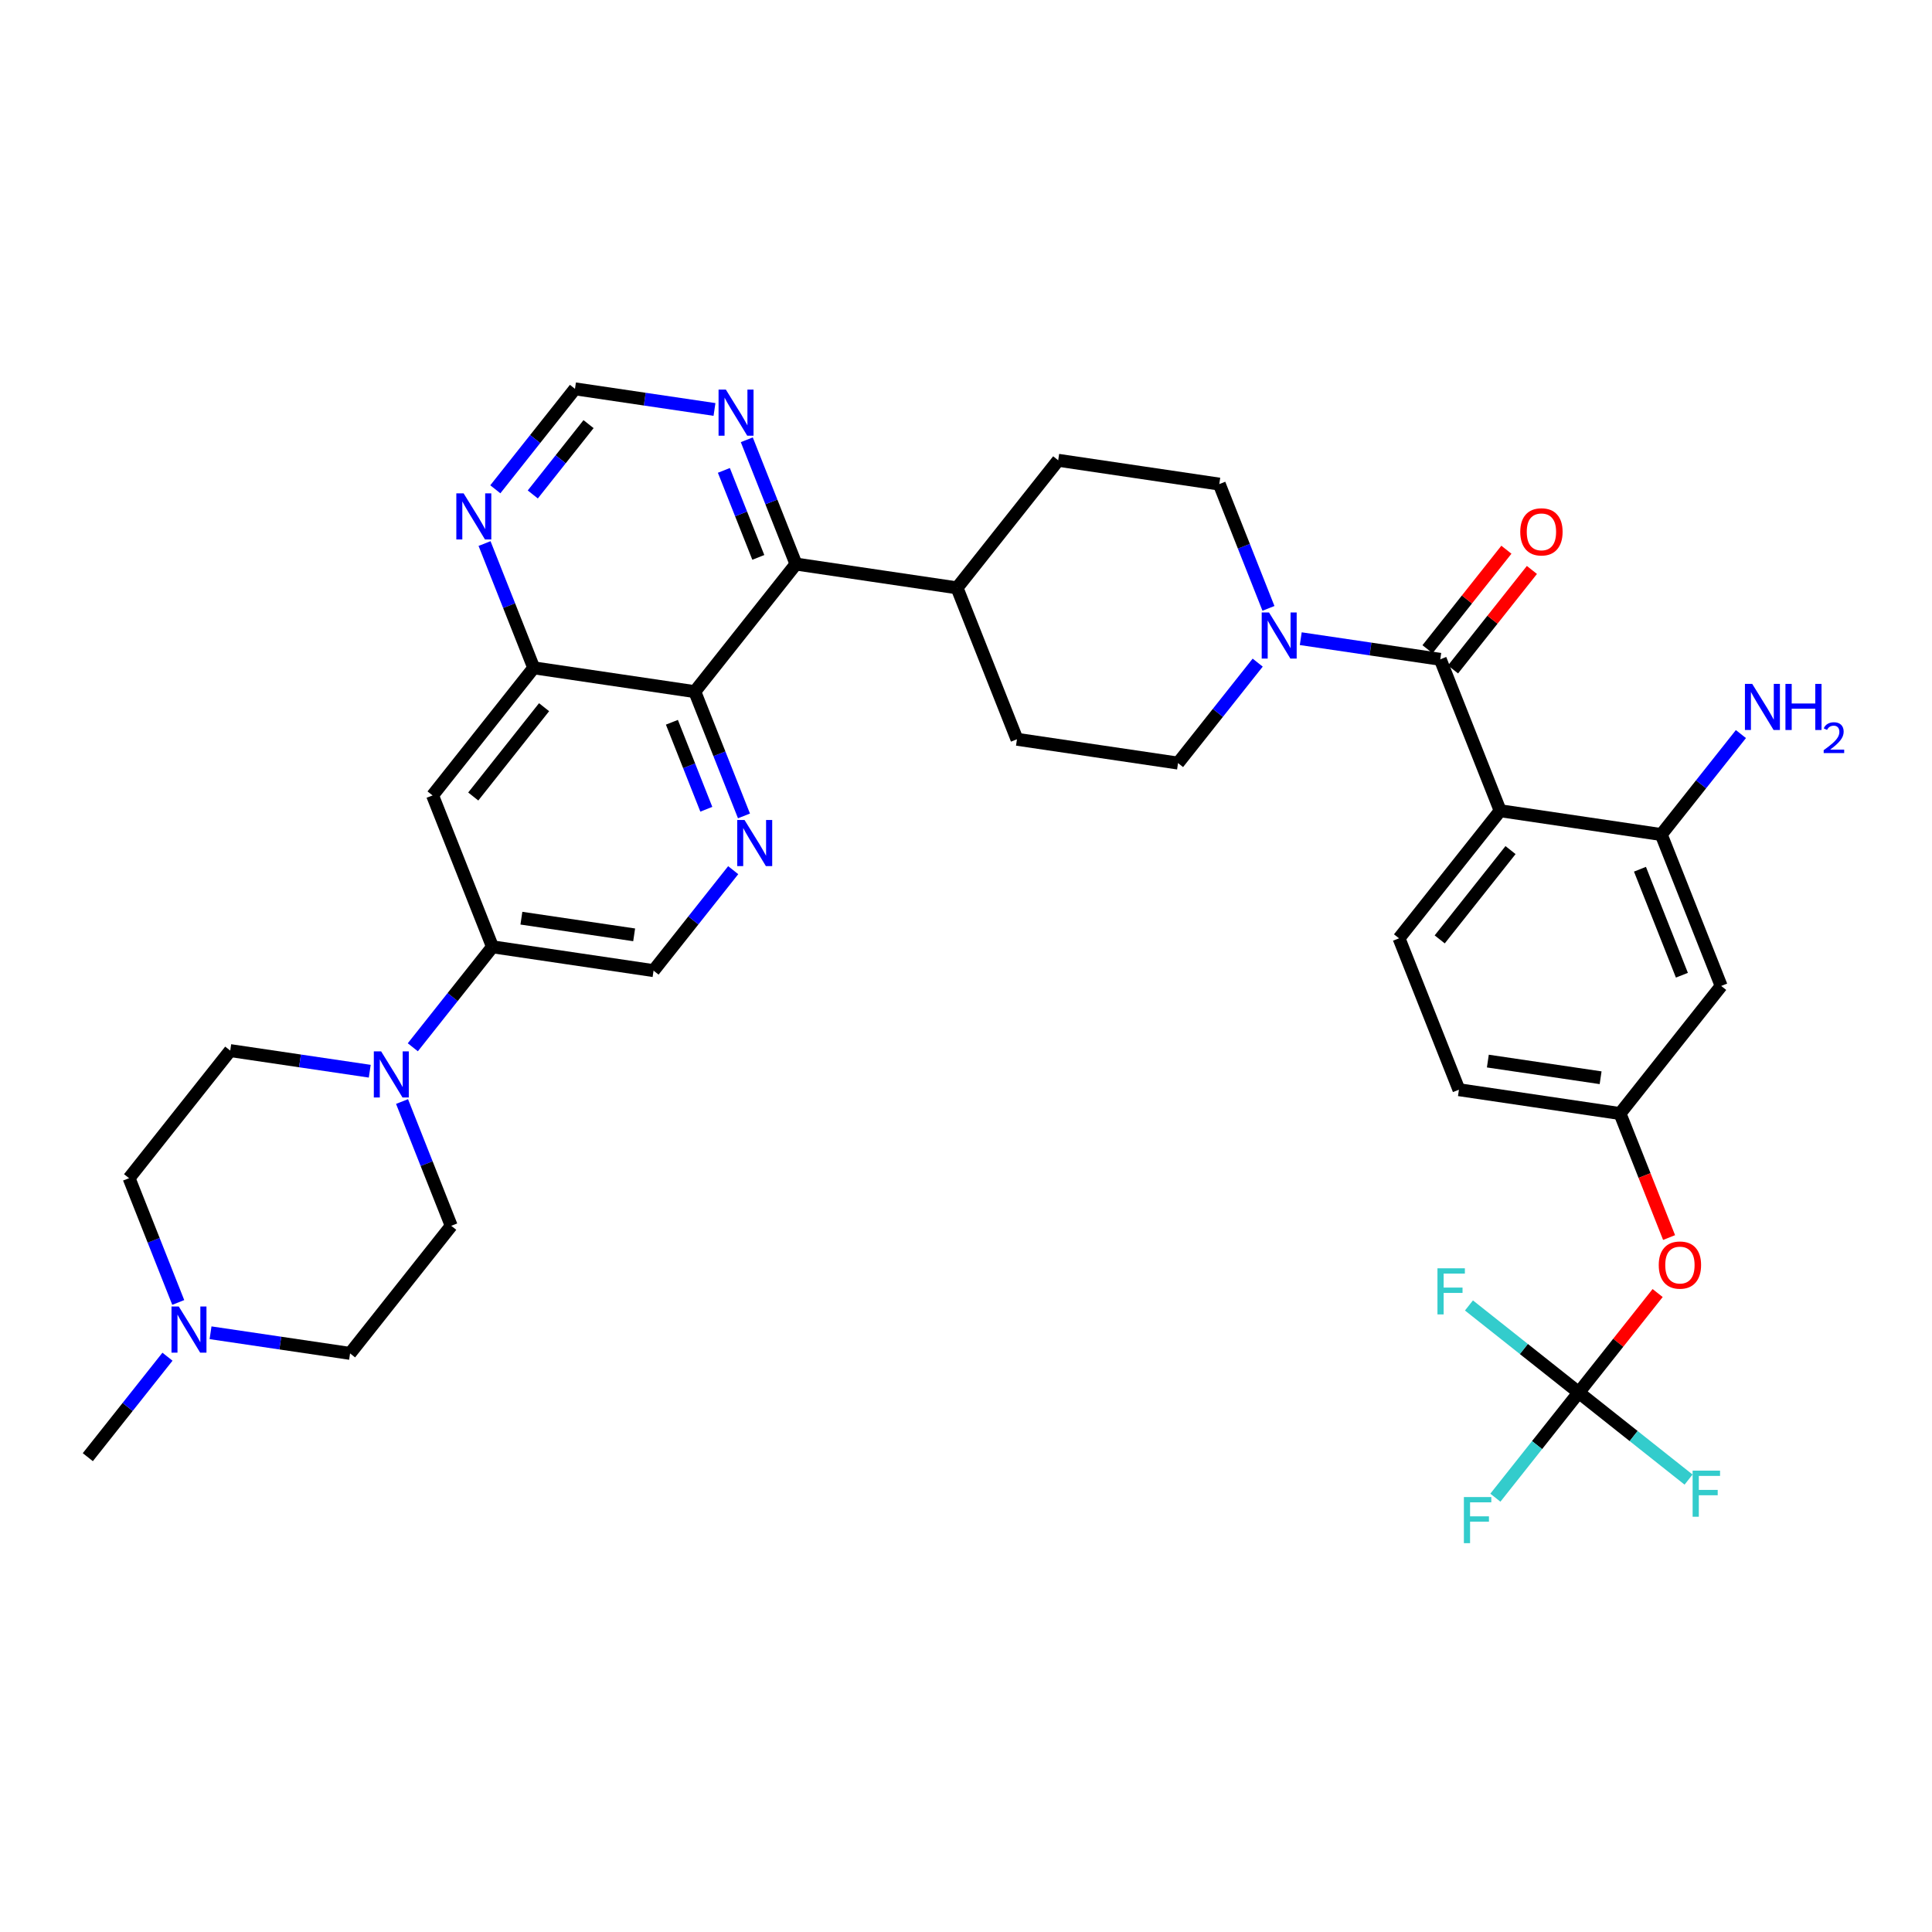 <?xml version='1.0' encoding='iso-8859-1'?>
<svg version='1.1' baseProfile='full'
              xmlns='http://www.w3.org/2000/svg'
                      xmlns:rdkit='http://www.rdkit.org/xml'
                      xmlns:xlink='http://www.w3.org/1999/xlink'
                  xml:space='preserve'
width='300px' height='300px' viewBox='0 0 300 300'>
<!-- END OF HEADER -->
<path class='bond-0 atom-0 atom-1' d='M 13.636,226.268 L 19.821,218.468' style='fill:none;fill-rule:evenodd;stroke:#000000;stroke-width:2.0px;stroke-linecap:butt;stroke-linejoin:miter;stroke-opacity:1' />
<path class='bond-0 atom-0 atom-1' d='M 19.821,218.468 L 26.005,210.669' style='fill:none;fill-rule:evenodd;stroke:#0000FF;stroke-width:2.0px;stroke-linecap:butt;stroke-linejoin:miter;stroke-opacity:1' />
<path class='bond-1 atom-1 atom-2' d='M 27.678,202.244 L 23.86,192.595' style='fill:none;fill-rule:evenodd;stroke:#0000FF;stroke-width:2.0px;stroke-linecap:butt;stroke-linejoin:miter;stroke-opacity:1' />
<path class='bond-1 atom-1 atom-2' d='M 23.86,192.595 L 20.042,182.946' style='fill:none;fill-rule:evenodd;stroke:#000000;stroke-width:2.0px;stroke-linecap:butt;stroke-linejoin:miter;stroke-opacity:1' />
<path class='bond-36 atom-36 atom-1' d='M 54.357,210.155 L 43.525,208.553' style='fill:none;fill-rule:evenodd;stroke:#000000;stroke-width:2.0px;stroke-linecap:butt;stroke-linejoin:miter;stroke-opacity:1' />
<path class='bond-36 atom-36 atom-1' d='M 43.525,208.553 L 32.693,206.951' style='fill:none;fill-rule:evenodd;stroke:#0000FF;stroke-width:2.0px;stroke-linecap:butt;stroke-linejoin:miter;stroke-opacity:1' />
<path class='bond-2 atom-2 atom-3' d='M 20.042,182.946 L 35.751,163.135' style='fill:none;fill-rule:evenodd;stroke:#000000;stroke-width:2.0px;stroke-linecap:butt;stroke-linejoin:miter;stroke-opacity:1' />
<path class='bond-3 atom-3 atom-4' d='M 35.751,163.135 L 46.583,164.736' style='fill:none;fill-rule:evenodd;stroke:#000000;stroke-width:2.0px;stroke-linecap:butt;stroke-linejoin:miter;stroke-opacity:1' />
<path class='bond-3 atom-3 atom-4' d='M 46.583,164.736 L 57.415,166.338' style='fill:none;fill-rule:evenodd;stroke:#0000FF;stroke-width:2.0px;stroke-linecap:butt;stroke-linejoin:miter;stroke-opacity:1' />
<path class='bond-4 atom-4 atom-5' d='M 64.102,162.621 L 70.287,154.821' style='fill:none;fill-rule:evenodd;stroke:#0000FF;stroke-width:2.0px;stroke-linecap:butt;stroke-linejoin:miter;stroke-opacity:1' />
<path class='bond-4 atom-4 atom-5' d='M 70.287,154.821 L 76.471,147.021' style='fill:none;fill-rule:evenodd;stroke:#000000;stroke-width:2.0px;stroke-linecap:butt;stroke-linejoin:miter;stroke-opacity:1' />
<path class='bond-34 atom-4 atom-35' d='M 62.429,171.045 L 66.247,180.694' style='fill:none;fill-rule:evenodd;stroke:#0000FF;stroke-width:2.0px;stroke-linecap:butt;stroke-linejoin:miter;stroke-opacity:1' />
<path class='bond-34 atom-4 atom-35' d='M 66.247,180.694 L 70.066,190.343' style='fill:none;fill-rule:evenodd;stroke:#000000;stroke-width:2.0px;stroke-linecap:butt;stroke-linejoin:miter;stroke-opacity:1' />
<path class='bond-5 atom-5 atom-6' d='M 76.471,147.021 L 101.483,150.719' style='fill:none;fill-rule:evenodd;stroke:#000000;stroke-width:2.0px;stroke-linecap:butt;stroke-linejoin:miter;stroke-opacity:1' />
<path class='bond-5 atom-5 atom-6' d='M 80.962,142.574 L 98.471,145.162' style='fill:none;fill-rule:evenodd;stroke:#000000;stroke-width:2.0px;stroke-linecap:butt;stroke-linejoin:miter;stroke-opacity:1' />
<path class='bond-37 atom-34 atom-5' d='M 67.168,123.511 L 76.471,147.021' style='fill:none;fill-rule:evenodd;stroke:#000000;stroke-width:2.0px;stroke-linecap:butt;stroke-linejoin:miter;stroke-opacity:1' />
<path class='bond-6 atom-6 atom-7' d='M 101.483,150.719 L 107.667,142.92' style='fill:none;fill-rule:evenodd;stroke:#000000;stroke-width:2.0px;stroke-linecap:butt;stroke-linejoin:miter;stroke-opacity:1' />
<path class='bond-6 atom-6 atom-7' d='M 107.667,142.92 L 113.852,135.12' style='fill:none;fill-rule:evenodd;stroke:#0000FF;stroke-width:2.0px;stroke-linecap:butt;stroke-linejoin:miter;stroke-opacity:1' />
<path class='bond-7 atom-7 atom-8' d='M 115.525,126.695 L 111.706,117.046' style='fill:none;fill-rule:evenodd;stroke:#0000FF;stroke-width:2.0px;stroke-linecap:butt;stroke-linejoin:miter;stroke-opacity:1' />
<path class='bond-7 atom-7 atom-8' d='M 111.706,117.046 L 107.888,107.398' style='fill:none;fill-rule:evenodd;stroke:#000000;stroke-width:2.0px;stroke-linecap:butt;stroke-linejoin:miter;stroke-opacity:1' />
<path class='bond-7 atom-7 atom-8' d='M 109.677,125.661 L 107.004,118.907' style='fill:none;fill-rule:evenodd;stroke:#0000FF;stroke-width:2.0px;stroke-linecap:butt;stroke-linejoin:miter;stroke-opacity:1' />
<path class='bond-7 atom-7 atom-8' d='M 107.004,118.907 L 104.332,112.153' style='fill:none;fill-rule:evenodd;stroke:#000000;stroke-width:2.0px;stroke-linecap:butt;stroke-linejoin:miter;stroke-opacity:1' />
<path class='bond-8 atom-8 atom-9' d='M 107.888,107.398 L 123.597,87.586' style='fill:none;fill-rule:evenodd;stroke:#000000;stroke-width:2.0px;stroke-linecap:butt;stroke-linejoin:miter;stroke-opacity:1' />
<path class='bond-38 atom-33 atom-8' d='M 82.876,103.699 L 107.888,107.398' style='fill:none;fill-rule:evenodd;stroke:#000000;stroke-width:2.0px;stroke-linecap:butt;stroke-linejoin:miter;stroke-opacity:1' />
<path class='bond-9 atom-9 atom-10' d='M 123.597,87.586 L 148.609,91.284' style='fill:none;fill-rule:evenodd;stroke:#000000;stroke-width:2.0px;stroke-linecap:butt;stroke-linejoin:miter;stroke-opacity:1' />
<path class='bond-29 atom-9 atom-30' d='M 123.597,87.586 L 119.779,77.937' style='fill:none;fill-rule:evenodd;stroke:#000000;stroke-width:2.0px;stroke-linecap:butt;stroke-linejoin:miter;stroke-opacity:1' />
<path class='bond-29 atom-9 atom-30' d='M 119.779,77.937 L 115.961,68.288' style='fill:none;fill-rule:evenodd;stroke:#0000FF;stroke-width:2.0px;stroke-linecap:butt;stroke-linejoin:miter;stroke-opacity:1' />
<path class='bond-29 atom-9 atom-30' d='M 117.75,86.552 L 115.077,79.798' style='fill:none;fill-rule:evenodd;stroke:#000000;stroke-width:2.0px;stroke-linecap:butt;stroke-linejoin:miter;stroke-opacity:1' />
<path class='bond-29 atom-9 atom-30' d='M 115.077,79.798 L 112.404,73.043' style='fill:none;fill-rule:evenodd;stroke:#0000FF;stroke-width:2.0px;stroke-linecap:butt;stroke-linejoin:miter;stroke-opacity:1' />
<path class='bond-10 atom-10 atom-11' d='M 148.609,91.284 L 157.912,114.794' style='fill:none;fill-rule:evenodd;stroke:#000000;stroke-width:2.0px;stroke-linecap:butt;stroke-linejoin:miter;stroke-opacity:1' />
<path class='bond-39 atom-29 atom-10' d='M 164.317,71.472 L 148.609,91.284' style='fill:none;fill-rule:evenodd;stroke:#000000;stroke-width:2.0px;stroke-linecap:butt;stroke-linejoin:miter;stroke-opacity:1' />
<path class='bond-11 atom-11 atom-12' d='M 157.912,114.794 L 182.924,118.492' style='fill:none;fill-rule:evenodd;stroke:#000000;stroke-width:2.0px;stroke-linecap:butt;stroke-linejoin:miter;stroke-opacity:1' />
<path class='bond-12 atom-12 atom-13' d='M 182.924,118.492 L 189.108,110.693' style='fill:none;fill-rule:evenodd;stroke:#000000;stroke-width:2.0px;stroke-linecap:butt;stroke-linejoin:miter;stroke-opacity:1' />
<path class='bond-12 atom-12 atom-13' d='M 189.108,110.693 L 195.293,102.893' style='fill:none;fill-rule:evenodd;stroke:#0000FF;stroke-width:2.0px;stroke-linecap:butt;stroke-linejoin:miter;stroke-opacity:1' />
<path class='bond-13 atom-13 atom-14' d='M 201.98,99.175 L 212.812,100.777' style='fill:none;fill-rule:evenodd;stroke:#0000FF;stroke-width:2.0px;stroke-linecap:butt;stroke-linejoin:miter;stroke-opacity:1' />
<path class='bond-13 atom-13 atom-14' d='M 212.812,100.777 L 223.644,102.379' style='fill:none;fill-rule:evenodd;stroke:#000000;stroke-width:2.0px;stroke-linecap:butt;stroke-linejoin:miter;stroke-opacity:1' />
<path class='bond-27 atom-13 atom-28' d='M 196.966,94.468 L 193.147,84.819' style='fill:none;fill-rule:evenodd;stroke:#0000FF;stroke-width:2.0px;stroke-linecap:butt;stroke-linejoin:miter;stroke-opacity:1' />
<path class='bond-27 atom-13 atom-28' d='M 193.147,84.819 L 189.329,75.171' style='fill:none;fill-rule:evenodd;stroke:#000000;stroke-width:2.0px;stroke-linecap:butt;stroke-linejoin:miter;stroke-opacity:1' />
<path class='bond-14 atom-14 atom-15' d='M 225.625,103.95 L 231.75,96.226' style='fill:none;fill-rule:evenodd;stroke:#000000;stroke-width:2.0px;stroke-linecap:butt;stroke-linejoin:miter;stroke-opacity:1' />
<path class='bond-14 atom-14 atom-15' d='M 231.75,96.226 L 237.874,88.502' style='fill:none;fill-rule:evenodd;stroke:#FF0000;stroke-width:2.0px;stroke-linecap:butt;stroke-linejoin:miter;stroke-opacity:1' />
<path class='bond-14 atom-14 atom-15' d='M 221.663,100.808 L 227.787,93.084' style='fill:none;fill-rule:evenodd;stroke:#000000;stroke-width:2.0px;stroke-linecap:butt;stroke-linejoin:miter;stroke-opacity:1' />
<path class='bond-14 atom-14 atom-15' d='M 227.787,93.084 L 233.912,85.36' style='fill:none;fill-rule:evenodd;stroke:#FF0000;stroke-width:2.0px;stroke-linecap:butt;stroke-linejoin:miter;stroke-opacity:1' />
<path class='bond-15 atom-14 atom-16' d='M 223.644,102.379 L 232.947,125.889' style='fill:none;fill-rule:evenodd;stroke:#000000;stroke-width:2.0px;stroke-linecap:butt;stroke-linejoin:miter;stroke-opacity:1' />
<path class='bond-16 atom-16 atom-17' d='M 232.947,125.889 L 217.239,145.7' style='fill:none;fill-rule:evenodd;stroke:#000000;stroke-width:2.0px;stroke-linecap:butt;stroke-linejoin:miter;stroke-opacity:1' />
<path class='bond-16 atom-16 atom-17' d='M 234.554,132.002 L 223.557,145.87' style='fill:none;fill-rule:evenodd;stroke:#000000;stroke-width:2.0px;stroke-linecap:butt;stroke-linejoin:miter;stroke-opacity:1' />
<path class='bond-40 atom-26 atom-16' d='M 257.959,129.587 L 232.947,125.889' style='fill:none;fill-rule:evenodd;stroke:#000000;stroke-width:2.0px;stroke-linecap:butt;stroke-linejoin:miter;stroke-opacity:1' />
<path class='bond-17 atom-17 atom-18' d='M 217.239,145.7 L 226.542,169.21' style='fill:none;fill-rule:evenodd;stroke:#000000;stroke-width:2.0px;stroke-linecap:butt;stroke-linejoin:miter;stroke-opacity:1' />
<path class='bond-18 atom-18 atom-19' d='M 226.542,169.21 L 251.554,172.909' style='fill:none;fill-rule:evenodd;stroke:#000000;stroke-width:2.0px;stroke-linecap:butt;stroke-linejoin:miter;stroke-opacity:1' />
<path class='bond-18 atom-18 atom-19' d='M 231.033,164.763 L 248.542,167.352' style='fill:none;fill-rule:evenodd;stroke:#000000;stroke-width:2.0px;stroke-linecap:butt;stroke-linejoin:miter;stroke-opacity:1' />
<path class='bond-19 atom-19 atom-20' d='M 251.554,172.909 L 255.364,182.537' style='fill:none;fill-rule:evenodd;stroke:#000000;stroke-width:2.0px;stroke-linecap:butt;stroke-linejoin:miter;stroke-opacity:1' />
<path class='bond-19 atom-19 atom-20' d='M 255.364,182.537 L 259.174,192.166' style='fill:none;fill-rule:evenodd;stroke:#FF0000;stroke-width:2.0px;stroke-linecap:butt;stroke-linejoin:miter;stroke-opacity:1' />
<path class='bond-24 atom-19 atom-25' d='M 251.554,172.909 L 267.262,153.097' style='fill:none;fill-rule:evenodd;stroke:#000000;stroke-width:2.0px;stroke-linecap:butt;stroke-linejoin:miter;stroke-opacity:1' />
<path class='bond-20 atom-20 atom-21' d='M 257.397,200.783 L 251.273,208.507' style='fill:none;fill-rule:evenodd;stroke:#FF0000;stroke-width:2.0px;stroke-linecap:butt;stroke-linejoin:miter;stroke-opacity:1' />
<path class='bond-20 atom-20 atom-21' d='M 251.273,208.507 L 245.148,216.23' style='fill:none;fill-rule:evenodd;stroke:#000000;stroke-width:2.0px;stroke-linecap:butt;stroke-linejoin:miter;stroke-opacity:1' />
<path class='bond-21 atom-21 atom-22' d='M 245.148,216.23 L 238.674,224.395' style='fill:none;fill-rule:evenodd;stroke:#000000;stroke-width:2.0px;stroke-linecap:butt;stroke-linejoin:miter;stroke-opacity:1' />
<path class='bond-21 atom-21 atom-22' d='M 238.674,224.395 L 232.201,232.56' style='fill:none;fill-rule:evenodd;stroke:#33CCCC;stroke-width:2.0px;stroke-linecap:butt;stroke-linejoin:miter;stroke-opacity:1' />
<path class='bond-22 atom-21 atom-23' d='M 245.148,216.23 L 253.674,222.99' style='fill:none;fill-rule:evenodd;stroke:#000000;stroke-width:2.0px;stroke-linecap:butt;stroke-linejoin:miter;stroke-opacity:1' />
<path class='bond-22 atom-21 atom-23' d='M 253.674,222.99 L 262.199,229.75' style='fill:none;fill-rule:evenodd;stroke:#33CCCC;stroke-width:2.0px;stroke-linecap:butt;stroke-linejoin:miter;stroke-opacity:1' />
<path class='bond-23 atom-21 atom-24' d='M 245.148,216.23 L 236.623,209.471' style='fill:none;fill-rule:evenodd;stroke:#000000;stroke-width:2.0px;stroke-linecap:butt;stroke-linejoin:miter;stroke-opacity:1' />
<path class='bond-23 atom-21 atom-24' d='M 236.623,209.471 L 228.098,202.711' style='fill:none;fill-rule:evenodd;stroke:#33CCCC;stroke-width:2.0px;stroke-linecap:butt;stroke-linejoin:miter;stroke-opacity:1' />
<path class='bond-25 atom-25 atom-26' d='M 267.262,153.097 L 257.959,129.587' style='fill:none;fill-rule:evenodd;stroke:#000000;stroke-width:2.0px;stroke-linecap:butt;stroke-linejoin:miter;stroke-opacity:1' />
<path class='bond-25 atom-25 atom-26' d='M 261.165,151.431 L 254.653,134.974' style='fill:none;fill-rule:evenodd;stroke:#000000;stroke-width:2.0px;stroke-linecap:butt;stroke-linejoin:miter;stroke-opacity:1' />
<path class='bond-26 atom-26 atom-27' d='M 257.959,129.587 L 264.144,121.787' style='fill:none;fill-rule:evenodd;stroke:#000000;stroke-width:2.0px;stroke-linecap:butt;stroke-linejoin:miter;stroke-opacity:1' />
<path class='bond-26 atom-26 atom-27' d='M 264.144,121.787 L 270.328,113.987' style='fill:none;fill-rule:evenodd;stroke:#0000FF;stroke-width:2.0px;stroke-linecap:butt;stroke-linejoin:miter;stroke-opacity:1' />
<path class='bond-28 atom-28 atom-29' d='M 189.329,75.171 L 164.317,71.472' style='fill:none;fill-rule:evenodd;stroke:#000000;stroke-width:2.0px;stroke-linecap:butt;stroke-linejoin:miter;stroke-opacity:1' />
<path class='bond-30 atom-30 atom-31' d='M 110.946,63.581 L 100.114,61.979' style='fill:none;fill-rule:evenodd;stroke:#0000FF;stroke-width:2.0px;stroke-linecap:butt;stroke-linejoin:miter;stroke-opacity:1' />
<path class='bond-30 atom-30 atom-31' d='M 100.114,61.979 L 89.282,60.378' style='fill:none;fill-rule:evenodd;stroke:#000000;stroke-width:2.0px;stroke-linecap:butt;stroke-linejoin:miter;stroke-opacity:1' />
<path class='bond-31 atom-31 atom-32' d='M 89.282,60.378 L 83.098,68.177' style='fill:none;fill-rule:evenodd;stroke:#000000;stroke-width:2.0px;stroke-linecap:butt;stroke-linejoin:miter;stroke-opacity:1' />
<path class='bond-31 atom-31 atom-32' d='M 83.098,68.177 L 76.913,75.977' style='fill:none;fill-rule:evenodd;stroke:#0000FF;stroke-width:2.0px;stroke-linecap:butt;stroke-linejoin:miter;stroke-opacity:1' />
<path class='bond-31 atom-31 atom-32' d='M 91.389,65.859 L 87.06,71.319' style='fill:none;fill-rule:evenodd;stroke:#000000;stroke-width:2.0px;stroke-linecap:butt;stroke-linejoin:miter;stroke-opacity:1' />
<path class='bond-31 atom-31 atom-32' d='M 87.06,71.319 L 82.731,76.779' style='fill:none;fill-rule:evenodd;stroke:#0000FF;stroke-width:2.0px;stroke-linecap:butt;stroke-linejoin:miter;stroke-opacity:1' />
<path class='bond-32 atom-32 atom-33' d='M 75.24,84.402 L 79.058,94.05' style='fill:none;fill-rule:evenodd;stroke:#0000FF;stroke-width:2.0px;stroke-linecap:butt;stroke-linejoin:miter;stroke-opacity:1' />
<path class='bond-32 atom-32 atom-33' d='M 79.058,94.05 L 82.876,103.699' style='fill:none;fill-rule:evenodd;stroke:#000000;stroke-width:2.0px;stroke-linecap:butt;stroke-linejoin:miter;stroke-opacity:1' />
<path class='bond-33 atom-33 atom-34' d='M 82.876,103.699 L 67.168,123.511' style='fill:none;fill-rule:evenodd;stroke:#000000;stroke-width:2.0px;stroke-linecap:butt;stroke-linejoin:miter;stroke-opacity:1' />
<path class='bond-33 atom-33 atom-34' d='M 84.483,109.813 L 73.487,123.681' style='fill:none;fill-rule:evenodd;stroke:#000000;stroke-width:2.0px;stroke-linecap:butt;stroke-linejoin:miter;stroke-opacity:1' />
<path class='bond-35 atom-35 atom-36' d='M 70.066,190.343 L 54.357,210.155' style='fill:none;fill-rule:evenodd;stroke:#000000;stroke-width:2.0px;stroke-linecap:butt;stroke-linejoin:miter;stroke-opacity:1' />
<path  class='atom-1' d='M 27.762 202.876
L 30.109 206.669
Q 30.341 207.043, 30.715 207.721
Q 31.09 208.398, 31.11 208.439
L 31.11 202.876
L 32.06 202.876
L 32.06 210.037
L 31.079 210.037
L 28.561 205.89
Q 28.268 205.405, 27.954 204.848
Q 27.651 204.292, 27.56 204.12
L 27.56 210.037
L 26.63 210.037
L 26.63 202.876
L 27.762 202.876
' fill='#0000FF'/>
<path  class='atom-4' d='M 59.18 163.253
L 61.526 167.045
Q 61.758 167.42, 62.133 168.097
Q 62.507 168.775, 62.527 168.815
L 62.527 163.253
L 63.478 163.253
L 63.478 170.413
L 62.497 170.413
L 59.978 166.267
Q 59.685 165.781, 59.372 165.225
Q 59.068 164.669, 58.977 164.497
L 58.977 170.413
L 58.047 170.413
L 58.047 163.253
L 59.18 163.253
' fill='#0000FF'/>
<path  class='atom-7' d='M 115.609 127.327
L 117.955 131.12
Q 118.188 131.494, 118.562 132.172
Q 118.936 132.849, 118.956 132.89
L 118.956 127.327
L 119.907 127.327
L 119.907 134.488
L 118.926 134.488
L 116.408 130.341
Q 116.114 129.856, 115.801 129.3
Q 115.497 128.743, 115.406 128.571
L 115.406 134.488
L 114.476 134.488
L 114.476 127.327
L 115.609 127.327
' fill='#0000FF'/>
<path  class='atom-13' d='M 197.05 95.1
L 199.396 98.893
Q 199.629 99.267, 200.003 99.945
Q 200.377 100.622, 200.397 100.663
L 200.397 95.1
L 201.348 95.1
L 201.348 102.261
L 200.367 102.261
L 197.849 98.114
Q 197.555 97.629, 197.242 97.072
Q 196.938 96.516, 196.847 96.344
L 196.847 102.261
L 195.917 102.261
L 195.917 95.1
L 197.05 95.1
' fill='#0000FF'/>
<path  class='atom-15' d='M 236.066 82.587
Q 236.066 80.868, 236.916 79.907
Q 237.765 78.946, 239.353 78.946
Q 240.941 78.946, 241.79 79.907
Q 242.64 80.868, 242.64 82.587
Q 242.64 84.327, 241.78 85.318
Q 240.921 86.299, 239.353 86.299
Q 237.775 86.299, 236.916 85.318
Q 236.066 84.337, 236.066 82.587
M 239.353 85.49
Q 240.445 85.49, 241.032 84.762
Q 241.628 84.023, 241.628 82.587
Q 241.628 81.181, 241.032 80.473
Q 240.445 79.755, 239.353 79.755
Q 238.261 79.755, 237.664 80.463
Q 237.077 81.171, 237.077 82.587
Q 237.077 84.033, 237.664 84.762
Q 238.261 85.49, 239.353 85.49
' fill='#FF0000'/>
<path  class='atom-20' d='M 257.57 196.439
Q 257.57 194.72, 258.42 193.759
Q 259.269 192.798, 260.857 192.798
Q 262.445 192.798, 263.294 193.759
Q 264.144 194.72, 264.144 196.439
Q 264.144 198.178, 263.284 199.17
Q 262.425 200.151, 260.857 200.151
Q 259.279 200.151, 258.42 199.17
Q 257.57 198.188, 257.57 196.439
M 260.857 199.341
Q 261.949 199.341, 262.536 198.613
Q 263.133 197.875, 263.133 196.439
Q 263.133 195.033, 262.536 194.325
Q 261.949 193.607, 260.857 193.607
Q 259.765 193.607, 259.168 194.315
Q 258.581 195.023, 258.581 196.439
Q 258.581 197.885, 259.168 198.613
Q 259.765 199.341, 260.857 199.341
' fill='#FF0000'/>
<path  class='atom-22' d='M 227.311 232.462
L 231.569 232.462
L 231.569 233.281
L 228.272 233.281
L 228.272 235.456
L 231.204 235.456
L 231.204 236.285
L 228.272 236.285
L 228.272 239.622
L 227.311 239.622
L 227.311 232.462
' fill='#33CCCC'/>
<path  class='atom-23' d='M 262.831 228.359
L 267.089 228.359
L 267.089 229.178
L 263.792 229.178
L 263.792 231.352
L 266.725 231.352
L 266.725 232.182
L 263.792 232.182
L 263.792 235.519
L 262.831 235.519
L 262.831 228.359
' fill='#33CCCC'/>
<path  class='atom-24' d='M 223.208 196.942
L 227.465 196.942
L 227.465 197.761
L 224.168 197.761
L 224.168 199.935
L 227.101 199.935
L 227.101 200.764
L 224.168 200.764
L 224.168 204.102
L 223.208 204.102
L 223.208 196.942
' fill='#33CCCC'/>
<path  class='atom-27' d='M 272.085 106.195
L 274.432 109.988
Q 274.664 110.362, 275.038 111.039
Q 275.413 111.717, 275.433 111.757
L 275.433 106.195
L 276.383 106.195
L 276.383 113.355
L 275.402 113.355
L 272.884 109.209
Q 272.591 108.723, 272.277 108.167
Q 271.974 107.611, 271.883 107.439
L 271.883 113.355
L 270.952 113.355
L 270.952 106.195
L 272.085 106.195
' fill='#0000FF'/>
<path  class='atom-27' d='M 277.243 106.195
L 278.214 106.195
L 278.214 109.239
L 281.875 109.239
L 281.875 106.195
L 282.846 106.195
L 282.846 113.355
L 281.875 113.355
L 281.875 110.048
L 278.214 110.048
L 278.214 113.355
L 277.243 113.355
L 277.243 106.195
' fill='#0000FF'/>
<path  class='atom-27' d='M 283.193 113.104
Q 283.367 112.657, 283.78 112.41
Q 284.194 112.156, 284.768 112.156
Q 285.483 112.156, 285.883 112.543
Q 286.284 112.931, 286.284 113.618
Q 286.284 114.319, 285.763 114.973
Q 285.249 115.627, 284.181 116.401
L 286.364 116.401
L 286.364 116.935
L 283.18 116.935
L 283.18 116.488
Q 284.061 115.861, 284.581 115.394
Q 285.109 114.926, 285.362 114.506
Q 285.616 114.085, 285.616 113.651
Q 285.616 113.198, 285.389 112.944
Q 285.162 112.69, 284.768 112.69
Q 284.388 112.69, 284.134 112.844
Q 283.881 112.997, 283.7 113.338
L 283.193 113.104
' fill='#0000FF'/>
<path  class='atom-30' d='M 112.711 60.496
L 115.057 64.288
Q 115.29 64.662, 115.664 65.34
Q 116.038 66.018, 116.059 66.058
L 116.059 60.496
L 117.009 60.496
L 117.009 67.656
L 116.028 67.656
L 113.51 63.51
Q 113.217 63.024, 112.903 62.468
Q 112.6 61.912, 112.509 61.74
L 112.509 67.656
L 111.578 67.656
L 111.578 60.496
L 112.711 60.496
' fill='#0000FF'/>
<path  class='atom-32' d='M 71.991 76.609
L 74.337 80.402
Q 74.57 80.776, 74.944 81.454
Q 75.318 82.131, 75.338 82.172
L 75.338 76.609
L 76.289 76.609
L 76.289 83.77
L 75.308 83.77
L 72.79 79.623
Q 72.496 79.138, 72.183 78.581
Q 71.879 78.025, 71.788 77.853
L 71.788 83.77
L 70.858 83.77
L 70.858 76.609
L 71.991 76.609
' fill='#0000FF'/>
</svg>
